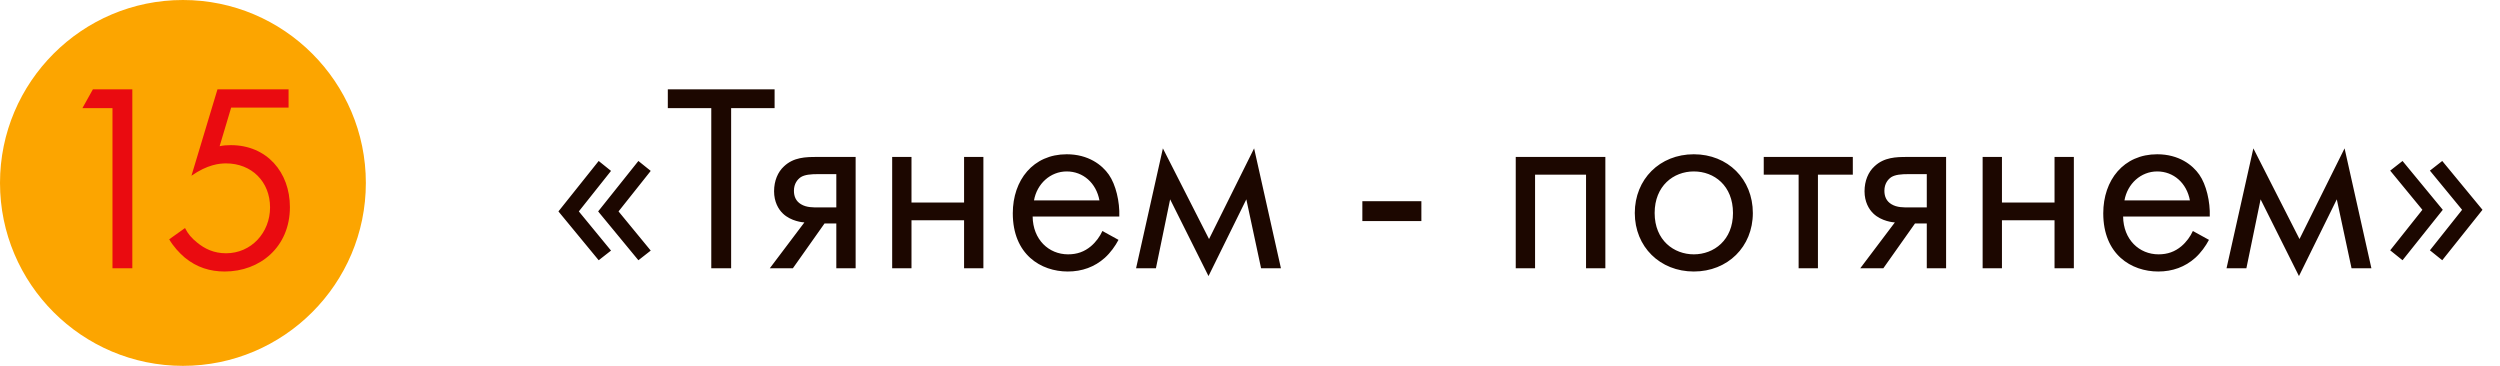 <?xml version="1.0" encoding="UTF-8"?> <svg xmlns="http://www.w3.org/2000/svg" width="205" height="30" viewBox="0 0 205 30" fill="none"> <path fill-rule="evenodd" clip-rule="evenodd" d="M15 30C23.271 30 30 23.271 30 15C30 6.729 23.271 0 15 0C6.729 0 0 6.729 0 15C0 23.271 6.729 30 15 30Z" fill="#FCA500"></path> <path d="M9.223 22H10.851V7.326H7.617L6.759 8.866H9.223V22ZM23.663 7.326H17.833L15.699 14.41C17.019 13.486 18.009 13.398 18.537 13.398C20.627 13.398 22.145 14.894 22.145 17.006C22.145 19.074 20.605 20.768 18.537 20.768C17.525 20.768 16.777 20.394 16.161 19.888C15.721 19.536 15.413 19.184 15.171 18.7L13.873 19.624C14.225 20.218 14.687 20.724 15.149 21.12C16.139 21.934 17.239 22.264 18.427 22.264C21.309 22.264 23.773 20.262 23.773 16.984C23.773 14.124 21.881 11.902 18.933 11.902C18.581 11.902 18.295 11.924 18.009 11.99L18.955 8.822H23.663V7.326Z" fill="#EA0B10"></path> <path d="M47.464 17.336L50.104 14.014L49.092 13.2L45.792 17.336L49.092 21.34L50.104 20.548L47.464 17.336ZM50.72 17.336L53.36 14.014L52.348 13.2L49.048 17.336L52.348 21.34L53.36 20.548L50.72 17.336ZM63.517 8.866V7.326H54.761V8.866H58.325V22H59.953V8.866H63.517ZM63.122 22H65.014L67.61 18.326H68.578V22H70.162V12.87H66.972C66.07 12.87 65.08 12.892 64.288 13.64C63.782 14.102 63.474 14.828 63.474 15.686C63.474 16.544 63.826 17.16 64.2 17.512C64.86 18.15 65.85 18.238 65.96 18.238L63.122 22ZM68.578 17.006H67.082C66.708 17.006 66.136 17.028 65.674 16.742C65.278 16.5 65.102 16.126 65.102 15.642C65.102 15.048 65.41 14.696 65.674 14.52C66.004 14.322 66.466 14.278 67.104 14.278H68.578V17.006ZM73.158 22H74.742V18.062H79.054V22H80.638V12.87H79.054V16.61H74.742V12.87H73.158V22ZM90.397 18.942C90.199 19.382 89.869 19.844 89.451 20.196C88.923 20.636 88.329 20.856 87.581 20.856C85.997 20.856 84.699 19.646 84.677 17.754H91.783C91.827 16.544 91.497 15.136 90.925 14.322C90.375 13.53 89.253 12.65 87.471 12.65C84.721 12.65 83.049 14.762 83.049 17.49C83.049 20.878 85.359 22.264 87.559 22.264C88.725 22.264 89.759 21.89 90.595 21.142C91.057 20.724 91.453 20.174 91.717 19.668L90.397 18.942ZM84.787 16.434C85.029 15.07 86.129 14.058 87.471 14.058C88.813 14.058 89.891 15.004 90.155 16.434H84.787ZM93.157 22H94.785L95.951 16.346L99.097 22.638L102.199 16.346L103.409 22H105.037L102.837 12.166L99.141 19.602L95.357 12.166L93.157 22ZM111.713 18.128H116.553V16.5H111.713V18.128ZM124.291 12.87V22H125.875V14.322H130.055V22H131.639V12.87H124.291ZM138.893 22.264C141.665 22.264 143.733 20.24 143.733 17.468C143.733 14.696 141.687 12.65 138.893 12.65C136.099 12.65 134.053 14.696 134.053 17.468C134.053 20.24 136.121 22.264 138.893 22.264ZM138.893 14.058C140.565 14.058 142.105 15.224 142.105 17.468C142.105 19.69 140.543 20.856 138.893 20.856C137.265 20.856 135.681 19.712 135.681 17.468C135.681 15.246 137.221 14.058 138.893 14.058ZM151.931 14.322V12.87H144.627V14.322H147.487V22H149.071V14.322H151.931ZM152.54 22H154.432L157.028 18.326H157.996V22H159.58V12.87H156.39C155.488 12.87 154.498 12.892 153.706 13.64C153.2 14.102 152.892 14.828 152.892 15.686C152.892 16.544 153.244 17.16 153.618 17.512C154.278 18.15 155.268 18.238 155.378 18.238L152.54 22ZM157.996 17.006H156.5C156.126 17.006 155.554 17.028 155.092 16.742C154.696 16.5 154.52 16.126 154.52 15.642C154.52 15.048 154.828 14.696 155.092 14.52C155.422 14.322 155.884 14.278 156.522 14.278H157.996V17.006ZM162.576 22H164.16V18.062H168.472V22H170.056V12.87H168.472V16.61H164.16V12.87H162.576V22ZM179.815 18.942C179.617 19.382 179.287 19.844 178.869 20.196C178.341 20.636 177.747 20.856 176.999 20.856C175.415 20.856 174.117 19.646 174.095 17.754H181.201C181.245 16.544 180.915 15.136 180.343 14.322C179.793 13.53 178.671 12.65 176.889 12.65C174.139 12.65 172.467 14.762 172.467 17.49C172.467 20.878 174.777 22.264 176.977 22.264C178.143 22.264 179.177 21.89 180.013 21.142C180.475 20.724 180.871 20.174 181.135 19.668L179.815 18.942ZM174.205 16.434C174.447 15.07 175.547 14.058 176.889 14.058C178.231 14.058 179.309 15.004 179.573 16.434H174.205ZM182.575 22H184.203L185.369 16.346L188.515 22.638L191.617 16.346L192.827 22H194.455L192.255 12.166L188.559 19.602L184.775 12.166L182.575 22ZM198.636 17.204L195.996 20.526L197.008 21.34L200.308 17.204L197.008 13.2L195.996 13.992L198.636 17.204ZM201.892 17.204L199.252 20.526L200.264 21.34L203.564 17.204L200.264 13.2L199.252 13.992L201.892 17.204Z" fill="#1C0700"></path> </svg> 